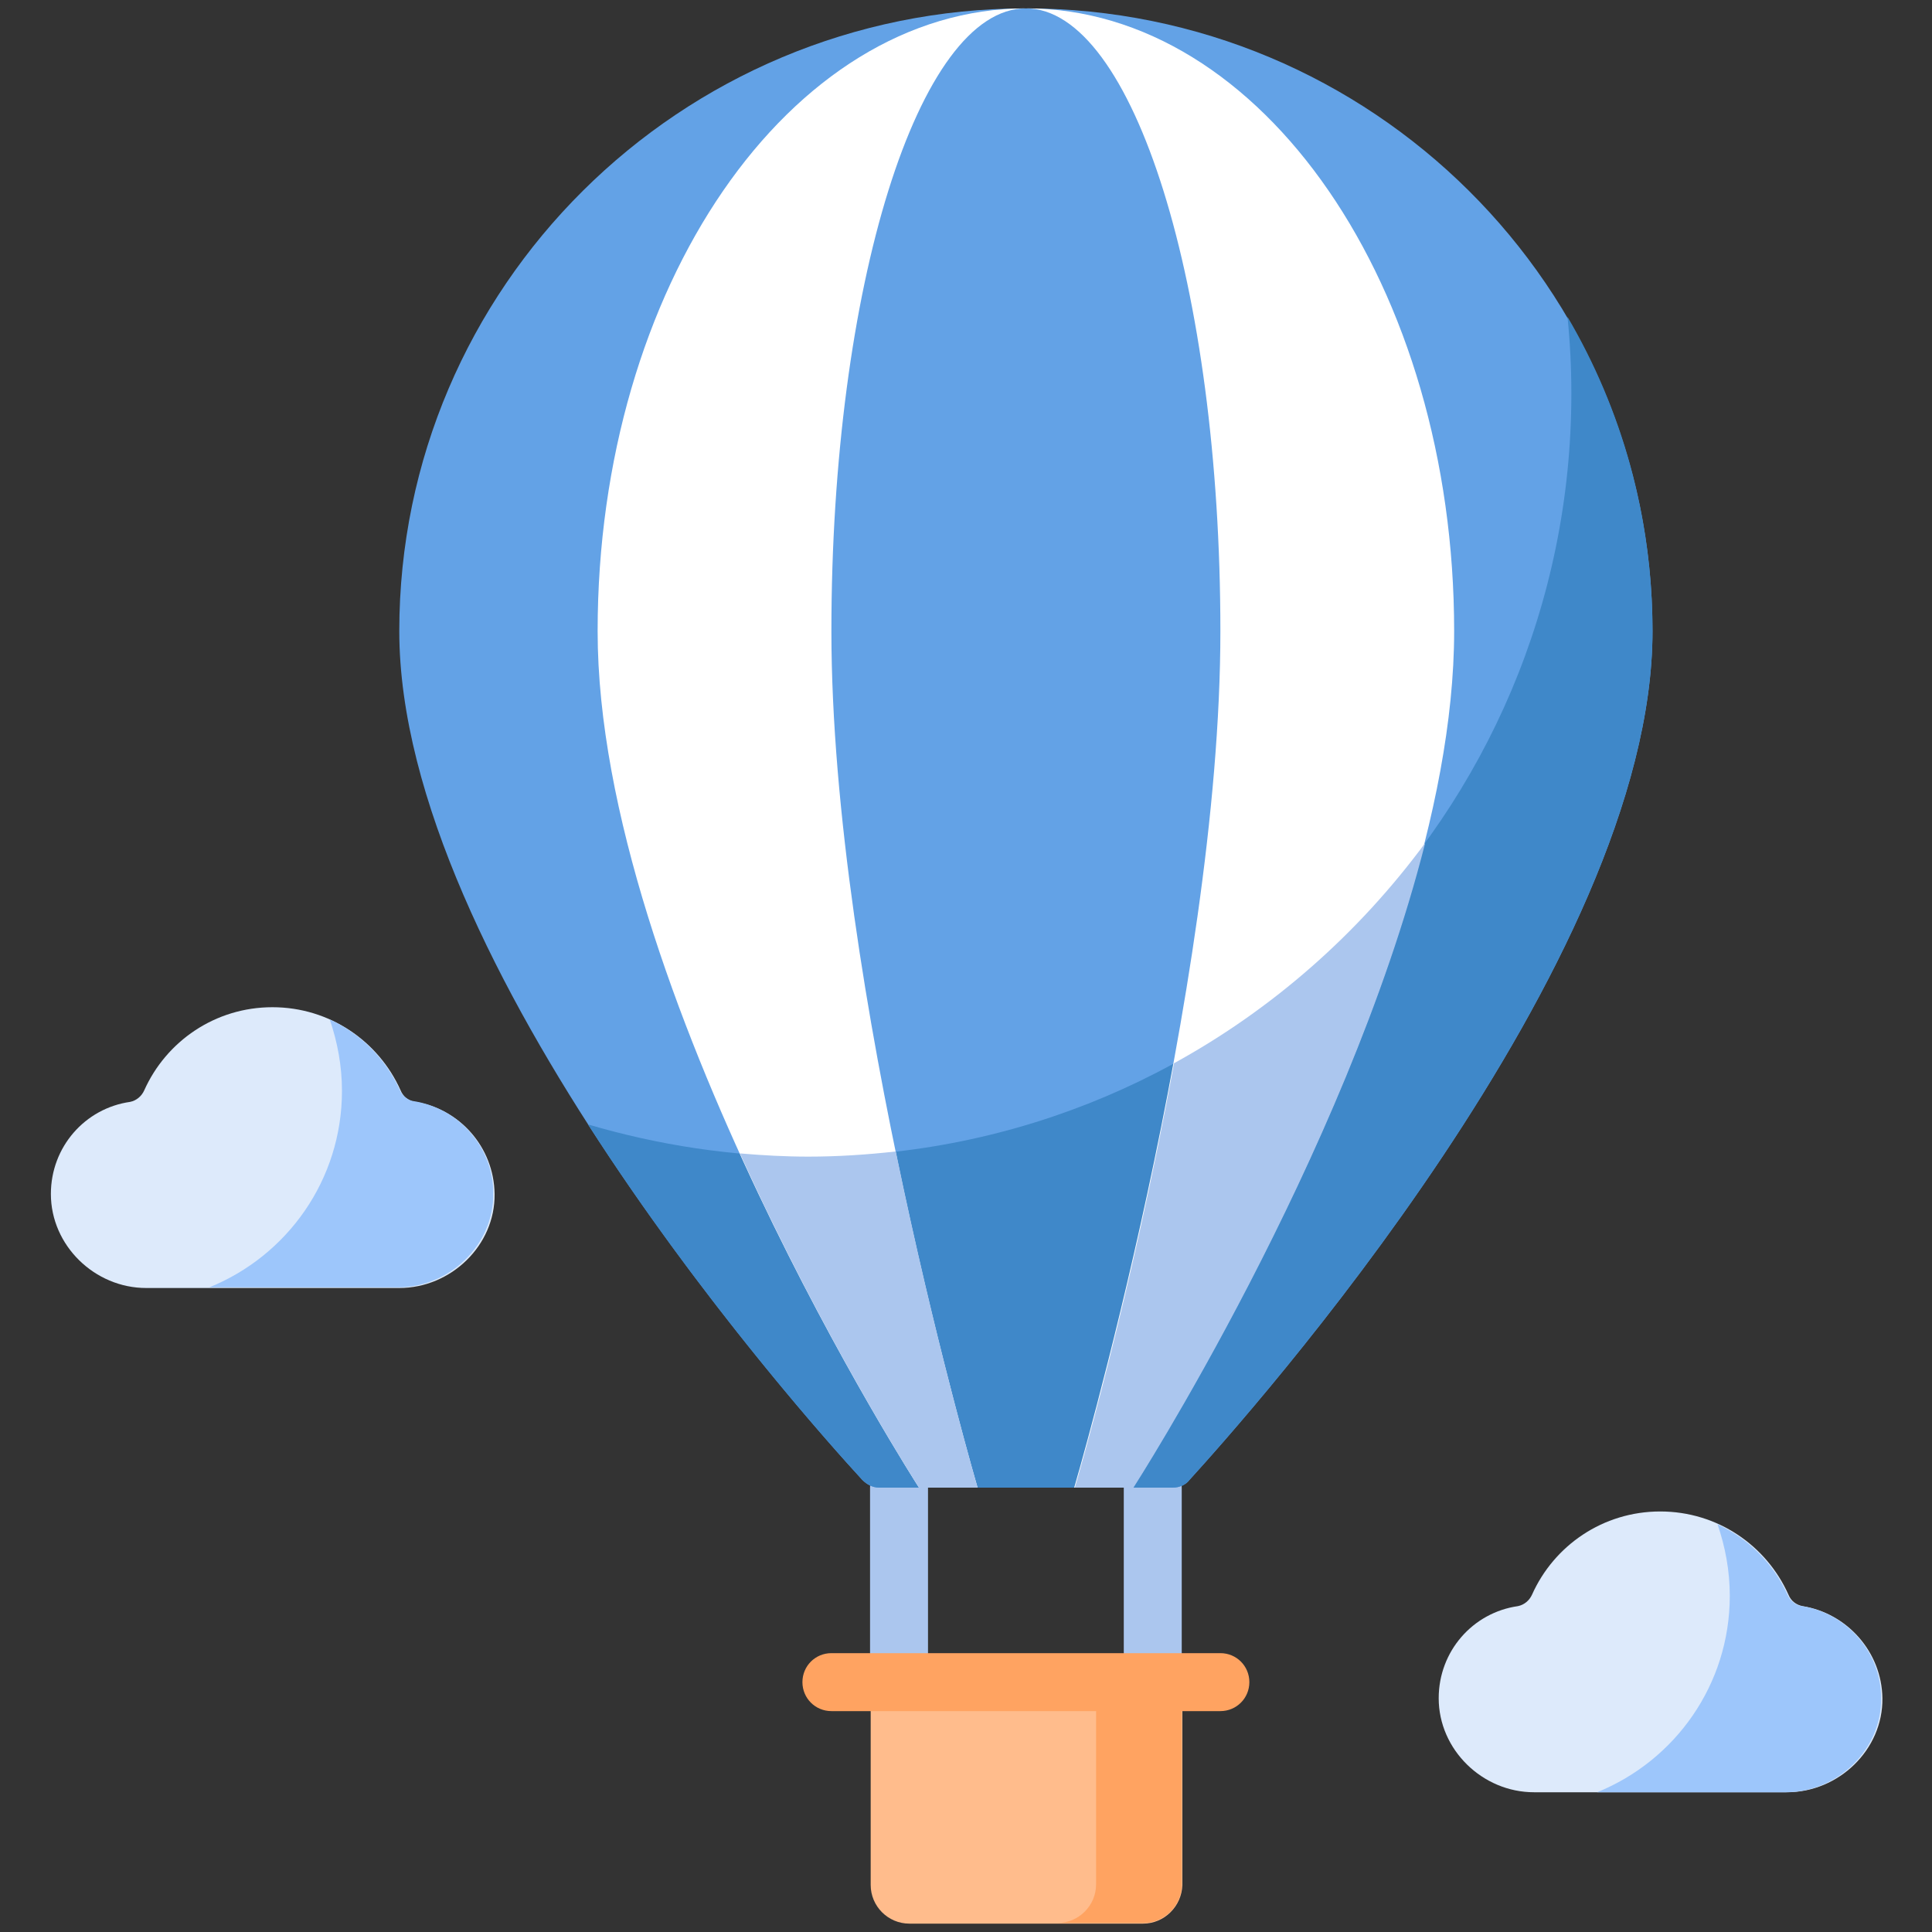 <?xml version="1.0" encoding="utf-8"?>
<!-- Generator: Adobe Illustrator 23.0.5, SVG Export Plug-In . SVG Version: 6.00 Build 0)  -->
<svg version="1.1" id="Layer_1" xmlns="http://www.w3.org/2000/svg" xmlns:xlink="http://www.w3.org/1999/xlink" x="0px" y="0px"
	 viewBox="0 0 300 300" style="enable-background:new 0 0 300 300;" xml:space="preserve">
<rect x="0" y="0" width="300" height="300" fill="#333333" stroke="none"/>
<style type="text/css">
	.st0{fill:#ABC6EE;}
	.st1{fill:#63A2E6;}
	.st2{fill:#3F88C9;}
	.st3{fill:#FFFFFF;}
	.st4{fill:#FFBC8C;}
	.st5{fill:#FFA361;}
	.st6{fill:#DDEAFB;}
	.st7{fill:#9DC6FB;}
</style>
<g>
	<g>
		<g>
			<path class="st0" d="M139.6,265.7c-2.5,0-4.5-2-4.5-4.5V231c0-2.5,2-4.5,4.5-4.5c2.5,0,4.5,2,4.5,4.5v30.2
				C144.1,263.7,142.1,265.7,139.6,265.7z"/>
		</g>
	</g>
	<g>
		<g>
			<path class="st0" d="M179,265.7c-2.5,0-4.5-2-4.5-4.5V231c0-2.5,2-4.5,4.5-4.5c2.5,0,4.5,2,4.5,4.5v30.2
				C183.5,263.7,181.5,265.7,179,265.7z"/>
		</g>
	</g>
	<path class="st1" d="M159.3,231h22.8c1,0,2-0.4,2.6-1.2c9-9.9,71.9-80.2,71.9-131.8c0-53.4-43.6-96.7-97.3-96.7S62,44.6,62,98
		c0,51.6,62.9,122,71.9,131.8c0.7,0.7,1.6,1.2,2.6,1.2H159.3z"/>
	<path class="st2" d="M243.4,49.2c0.4,3.9,0.6,7.9,0.6,11.9c0,65.4-53,118.5-118.5,118.5c-11.9,0-23.3-1.8-34.2-5
		c17.7,27.6,37.8,50,42.6,55.2c0.7,0.7,1.6,1.2,2.6,1.2h22.8h22.8c1,0,2-0.4,2.6-1.2c9-9.9,71.9-80.2,71.9-131.8
		C256.6,80.2,251.8,63.5,243.4,49.2L243.4,49.2z"/>
	<path class="st3" d="M159.3,1.3c-36.7,0-66.5,43.3-66.5,96.7c0,55.6,49.9,133,49.9,133s4.6,0,9.1,0c0,0-22.7-77.4-22.7-133
		C129.1,44.6,142.6,1.3,159.3,1.3c16.7,0,30.2,43.3,30.2,96.7c0,55.6-22.7,133-22.7,133h9.1c0,0,49.9-77.4,49.9-133
		C225.8,44.6,196,1.3,159.3,1.3z"/>
	<g>
		<g>
			<path class="st0" d="M125.5,179.6c-3.6,0-7.1-0.2-10.6-0.5c13.3,29.4,27.8,51.9,27.8,51.9s4.6,0,9.1,0c0,0-6.6-22.6-12.7-52.2
				C134.6,179.3,130.1,179.6,125.5,179.6L125.5,179.6z"/>
			<path class="st0" d="M182.3,165.1c-6.6,36-15.4,65.9-15.4,65.9h9.1c0,0,32.9-51.1,45.3-100.1C210.9,145,197.6,156.7,182.3,165.1z
				"/>
		</g>
	</g>
	<path class="st4" d="M177.5,298.7h-36.3c-3.3,0-6-2.7-6-6v-31.4h48.4v31.4C183.5,296,180.8,298.7,177.5,298.7L177.5,298.7z"/>
	<path class="st5" d="M170.2,261.2v31.4c0,3.3-2.7,6-6,6h13.3c3.3,0,6-2.7,6-6v-31.4H170.2z"/>
	<path class="st6" d="M279.9,249.4c-1-0.2-1.8-0.8-2.2-1.8c-3.4-7.6-11-12.9-19.9-12.9s-16.5,5.3-19.9,12.9
		c-0.4,0.9-1.2,1.6-2.2,1.8c-7,1-12.3,7-12.3,14.3c0,8,6.8,14.6,14.8,14.6h39.3c8,0,14.9-6.6,14.8-14.6
		C292.2,256.5,286.8,250.5,279.9,249.4L279.9,249.4z"/>
	<path class="st7" d="M277.6,247.7c-2.2-4.9-6.1-8.8-10.9-11c1.2,3.5,1.9,7.2,1.9,11.1c0,13.8-8.5,25.6-20.6,30.5h29.3
		c8,0,14.9-6.6,14.8-14.6c0-7.2-5.4-13.2-12.3-14.3C278.9,249.3,278,248.6,277.6,247.7L277.6,247.7z"/>
	<g>
		<path class="st6" d="M64.4,171.1c-1-0.2-1.8-0.8-2.2-1.8c-3.4-7.6-11-12.9-19.9-12.9s-16.5,5.3-19.9,12.9
			c-0.4,0.9-1.2,1.6-2.2,1.8c-7,1-12.3,7-12.3,14.3c0,8,6.8,14.6,14.8,14.6h39.3c8,0,14.9-6.6,14.8-14.6
			C76.7,178.1,71.3,172.1,64.4,171.1z"/>
		<path class="st7" d="M62.1,169.3c-2.2-4.9-6.1-8.8-10.9-11c1.2,3.5,1.9,7.2,1.9,11.1c0,13.8-8.5,25.6-20.6,30.5h29.3
			c8,0,14.9-6.6,14.8-14.6c0-7.2-5.4-13.2-12.3-14.3C63.4,170.9,62.5,170.2,62.1,169.3z"/>
	</g>
	<g>
		<path class="st5" d="M189.5,265.7h-60.4c-2.5,0-4.5-2-4.5-4.5s2-4.5,4.5-4.5h60.4c2.5,0,4.5,2,4.5,4.5
			C194,263.7,192,265.7,189.5,265.7z"/>
	</g>
</g>
</svg>
